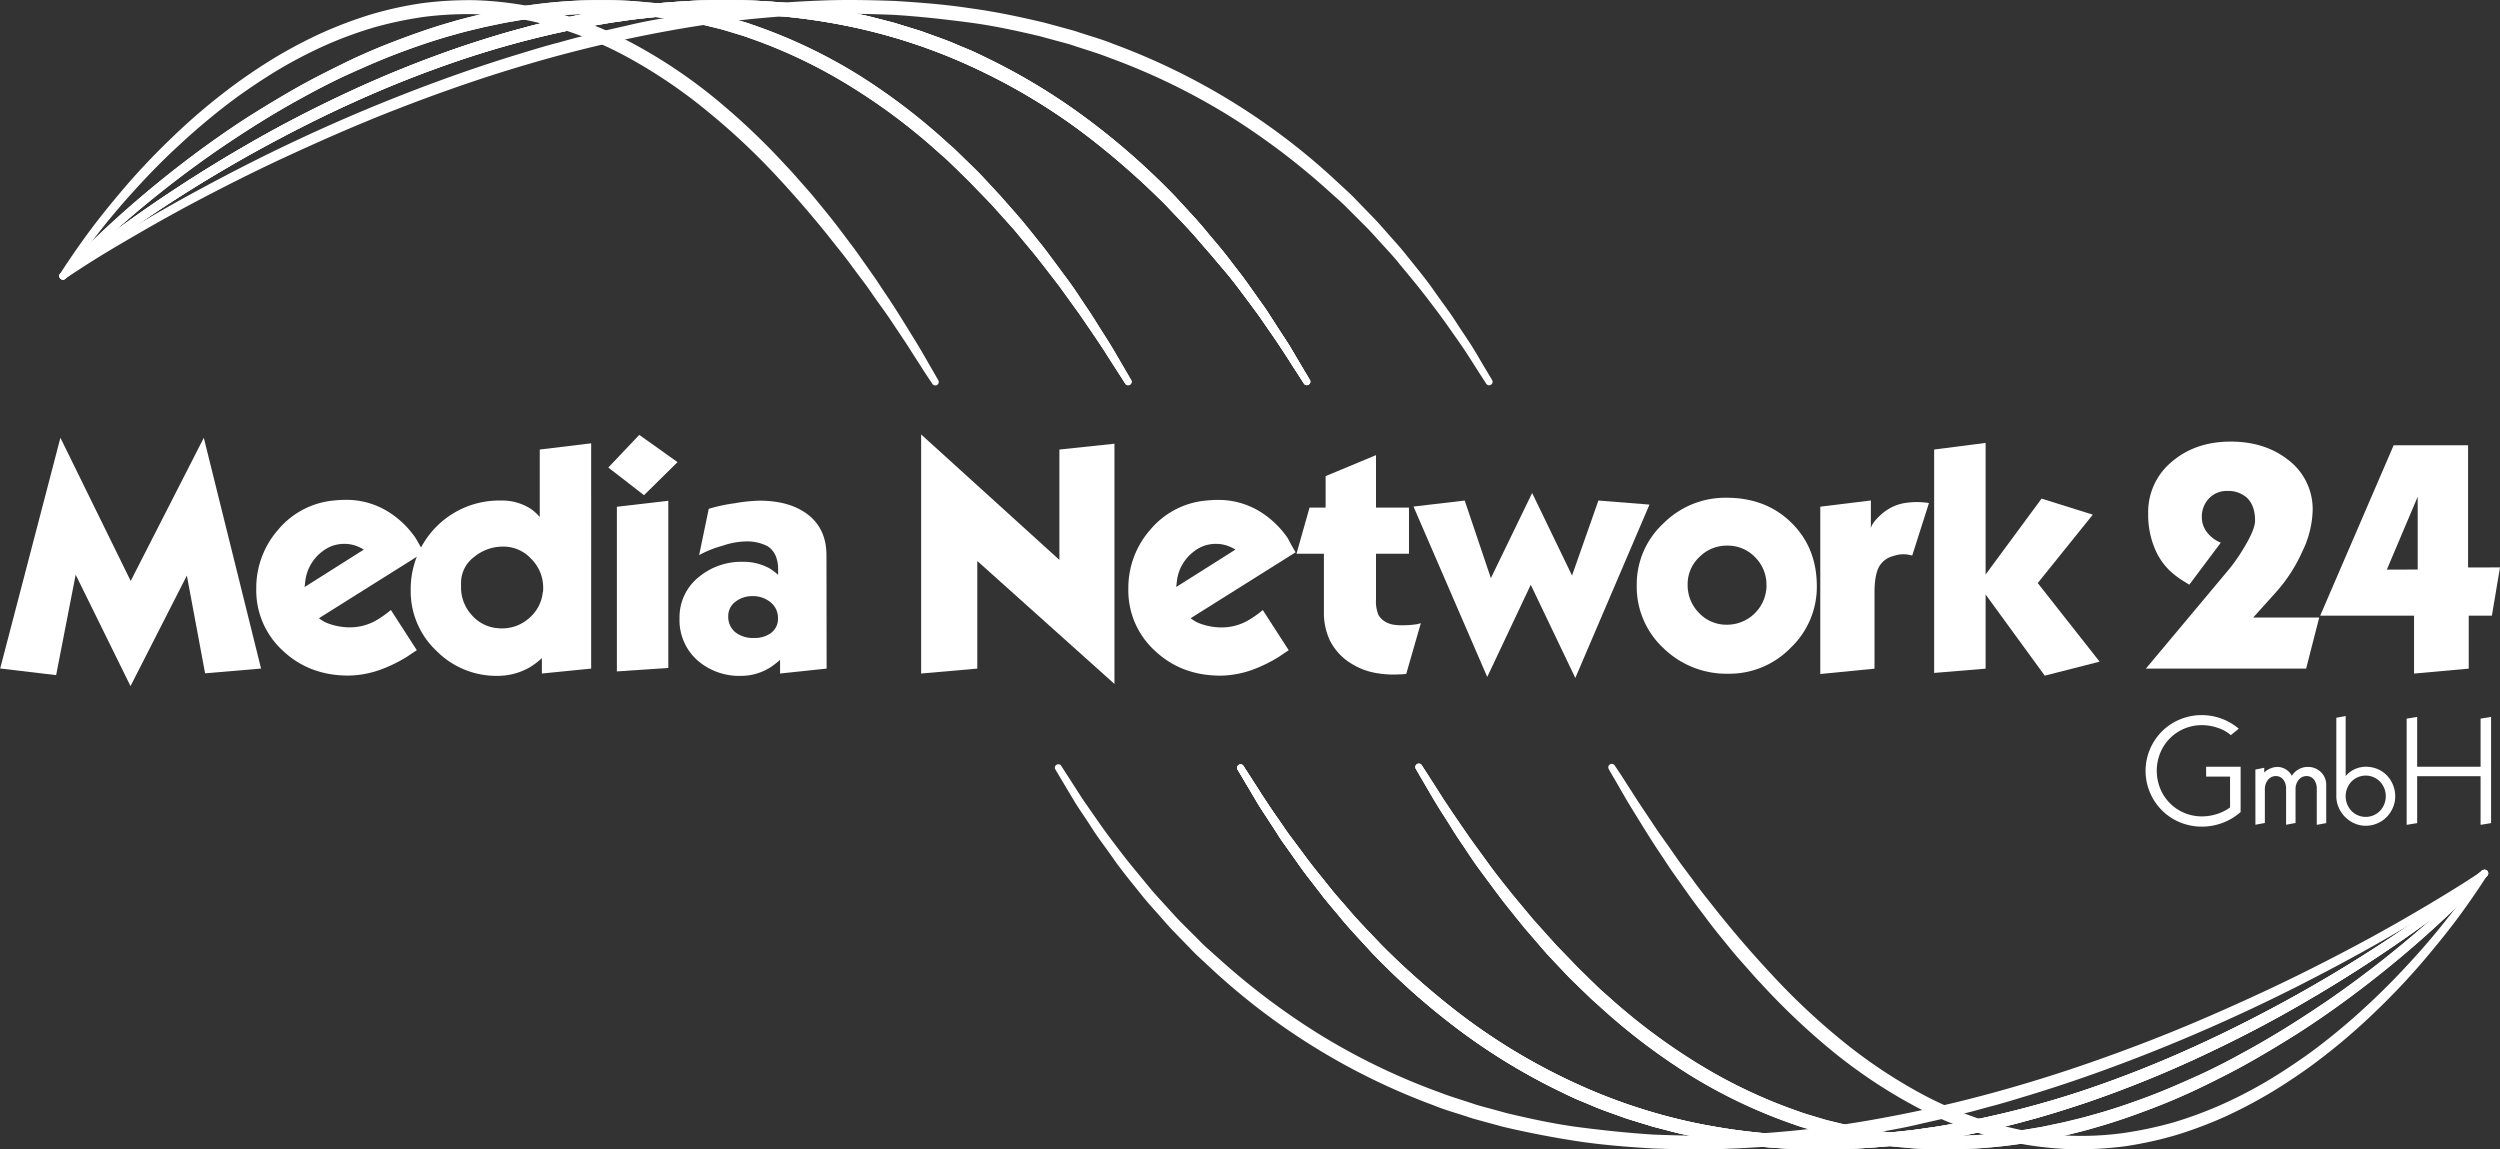 <svg xmlns="http://www.w3.org/2000/svg" viewBox="0 0 714.68 328.6"><rect x="0" y="0" width="714.68" height="328.6" fill="#333333" stroke="none"/><defs><style>.cls-1{fill:#fff;}</style></defs><g id="Layer_2" data-name="Layer 2"><g id="Ebene_2" data-name="Ebene 2"><path class="cls-1" d="M74.63,191.12l-16,1.36-5.21-27.95L37.31,196.14,21.63,164.29,16.05,193l-16-1.9,17.22-65.95,20.09,40.93,20.9-40.93Z"/><path class="cls-1" d="M121.18,157.89l-30,18.84A10.24,10.24,0,0,0,93.24,178a17.81,17.81,0,0,0,7.23,1.34,15.3,15.3,0,0,0,7.84-2.45,29.19,29.19,0,0,0,3.43-2.51l7.42,11.49c-.94.61-1.86,1.23-2.76,1.84a41.26,41.26,0,0,1-7.05,3.51,28.11,28.11,0,0,1-9.74,1.91q-11.22,0-18.78-7.14a23.31,23.31,0,0,1-7.57-17.68,25.21,25.21,0,0,1,6.31-16.94,23.5,23.5,0,0,1,16-8.3,29.87,29.87,0,0,1,3.24-.18,22.62,22.62,0,0,1,12.87,3.85,26.28,26.28,0,0,1,7.23,7.22C119.65,155.28,120.4,156.59,121.18,157.89ZM104,157.12c-.33-.2-.61-.37-.86-.49a10.13,10.13,0,0,0-4.65-1.16,10.56,10.56,0,0,0-3.22.49,10.38,10.38,0,0,0-3.16,1.71,12.5,12.5,0,0,0-4.78,8c-.08.57-.16,1.28-.24,2.14Z"/><path class="cls-1" d="M169,191.13l-14.09,1.41v-4.41a21.88,21.88,0,0,1-3.55,2.69,18.55,18.55,0,0,1-9.26,2.39,24.06,24.06,0,0,1-17.34-7.16,23.36,23.36,0,0,1-7.35-17.38,25.29,25.29,0,0,1,25.75-25.58,15.19,15.19,0,0,1,8.51,2.33,13.12,13.12,0,0,1,2.63,2.39v-19.3l14.7-1.78Zm-13.78-21.85a9.94,9.94,0,0,0,.06-1.28,11.52,11.52,0,0,0-3.38-8.19,10.7,10.7,0,0,0-8-3.55,12.86,12.86,0,0,0-8.41,3,9.21,9.21,0,0,0-3.69,7.36v1.22a11.64,11.64,0,0,0,3,7.92,11,11,0,0,0,7.45,3.82,9.94,9.94,0,0,0,1.28.06,11.55,11.55,0,0,0,7.81-3A11.19,11.19,0,0,0,155.17,169.28Z"/><path class="cls-1" d="M193.69,132.11l-9.59,9.45-10.2-7.91,8.85-9.33Zm-2.64,58.83-14.7,1V144.87l14.7-1.72Z"/><path class="cls-1" d="M236.31,191.13,223,192.54v-3.92a21.25,21.25,0,0,1-2.94,2.26,15.6,15.6,0,0,1-8.15,2.33,18.18,18.18,0,0,1-12.44-4.35,15.37,15.37,0,0,1-5.21-12.13,14.66,14.66,0,0,1,5.24-11.55,19,19,0,0,1,12.9-4.57,15.3,15.3,0,0,1,7.53,1.84,13.77,13.77,0,0,1,2.51,1.9c0-.65,0-1.37,0-2.14a9.24,9.24,0,0,0-.39-2.39,6.11,6.11,0,0,0-2.64-3.68,12.77,12.77,0,0,0-6.56-1.35A21.56,21.56,0,0,0,206.6,156a30.51,30.51,0,0,0-6.74,2.69l2.75-13.23a45.8,45.8,0,0,1,7.48-1.6,45.07,45.07,0,0,1,7-.73q8.21,0,13.29,3.55,5.88,4.11,5.88,12.07Zm-13.91-14.4a5.69,5.69,0,0,0-2.1-4.54,7.87,7.87,0,0,0-5.25-1.77,7.65,7.65,0,0,0-4.79,1.59,5,5,0,0,0-2.07,4.17,5.64,5.64,0,0,0,1.95,4.5,8,8,0,0,0,5.4,1.69,7.85,7.85,0,0,0,4.7-1.29A5,5,0,0,0,222.4,176.73Z"/><path class="cls-1" d="M318.59,195.52l-39.21-35.15v30.76l-16.05,1.41V124.2l39.52,35.86V128.51l15.74-1.66Z"/><path class="cls-1" d="M370.38,157.89l-30,18.84a10.19,10.19,0,0,0,2.08,1.29,17.81,17.81,0,0,0,7.23,1.34,15.33,15.33,0,0,0,7.85-2.45A30.05,30.05,0,0,0,361,174.4l7.41,11.49c-.94.61-1.86,1.23-2.76,1.84a41.55,41.55,0,0,1-7,3.51,28.11,28.11,0,0,1-9.74,1.91q-11.22,0-18.78-7.14a23.31,23.31,0,0,1-7.57-17.68,25.16,25.16,0,0,1,6.31-16.94,23.5,23.5,0,0,1,16-8.3,30,30,0,0,1,3.25-.18,22.62,22.62,0,0,1,12.87,3.85,26.55,26.55,0,0,1,7.23,7.22C368.85,155.28,369.61,156.59,370.38,157.89Zm-17.21-.77c-.33-.2-.62-.37-.86-.49a10.17,10.17,0,0,0-4.66-1.16,10.66,10.66,0,0,0-3.22.49,10.22,10.22,0,0,0-3.15,1.71,12.42,12.42,0,0,0-4.78,8c-.08.57-.16,1.28-.25,2.14Z"/><path class="cls-1" d="M406.18,178.14,402,192.66q-.49.06-1.53.12c-.7,0-1.27.06-1.72.06a29.4,29.4,0,0,1-5.64-.49,19.45,19.45,0,0,1-6.37-2.39,16.34,16.34,0,0,1-6.62-7,18.47,18.47,0,0,1-1.65-8V158.29h-7.84l3.73-13.18h4.6v-9l14.4-6v15h9.43v13.18h-9.43v13.05a10.15,10.15,0,0,0,.71,4.47,5.51,5.51,0,0,0,2.61,2.27,6.92,6.92,0,0,0,1.79.52,15.66,15.66,0,0,0,2.34.15,27.15,27.15,0,0,0,3.51-.21A7.89,7.89,0,0,0,406.18,178.14Z"/><path class="cls-1" d="M471.54,144.25l-21.2,49.56L437.6,167.17l-12.44,26.35-21.08-48.71,14.64-1.72,7.48,22.18L438,140.93l11.4,23.6,7.54-21.44Z"/><path class="cls-1" d="M519.38,167.6a24,24,0,0,1-7.44,17.55A24.43,24.43,0,0,1,494,192.6a25.79,25.79,0,0,1-18.44-7.29,23.94,23.94,0,0,1-7.66-18.08,23.67,23.67,0,0,1,7.57-17.55,25,25,0,0,1,18.1-7.39q11.4,0,18.69,7.29Q519.38,156.69,519.38,167.6Zm-14.4-.31a11,11,0,0,0-3.25-8,10.77,10.77,0,0,0-8-3.31,11,11,0,0,0-7.94,3.27,10.61,10.61,0,0,0-3.34,7.82,11.27,11.27,0,0,0,3.28,8.18,10.74,10.74,0,0,0,7.94,3.34A11.3,11.3,0,0,0,505,167.29Z"/><path class="cls-1" d="M551.43,143.82l-4.78,15a9.07,9.07,0,0,0-1.13-.25,7,7,0,0,0-1.07-.12,10.67,10.67,0,0,0-1.6.09,14.67,14.67,0,0,0-1.77.46,6.43,6.43,0,0,0-3.8,2.82q-1.41,2.33-1.41,7.65v21.68l-15.5,1.53V144.85l14.46-1.78V151c.24-1.06,1.2-2.34,2.87-3.86a13.75,13.75,0,0,1,4.91-2.88,13.55,13.55,0,0,1,2.57-.55,21.4,21.4,0,0,1,5.05-.06A9.94,9.94,0,0,1,551.43,143.82Z"/><path class="cls-1" d="M600.22,189.15l-15.68,4-16.91-23.2v21.2l-14.71,1.22V128.51l14.71-1.9v37.62l16-21.69,14.64,4.59-15.74,19.55Z"/><path class="cls-1" d="M663,176.54l-3.74,14.59H613.45L637,163a49,49,0,0,0,4.35-6.19c2.2-3.59,3.31-6.27,3.31-8q0-4.41-2.45-6.62a8,8,0,0,0-5.52-1.84,6.9,6.9,0,0,0-5.24,2.18,7.44,7.44,0,0,0-2,5.31,6.86,6.86,0,0,0,1.57,4.45,9.45,9.45,0,0,0,3.84,2.85l-9,12c-.82-.49-1.47-.9-2-1.23a24.63,24.63,0,0,1-3.37-2.57,18.76,18.76,0,0,1-3.93-5.27,24.82,24.82,0,0,1-2.45-11.22A18.62,18.62,0,0,1,620.86,132q6.74-5.76,16.85-5.76,9.62,0,16.24,5.09a17.66,17.66,0,0,1,7.17,14.76,28.55,28.55,0,0,1-3,11.67,44.71,44.71,0,0,1-7.44,11.49l-6.56,7.29Z"/><path class="cls-1" d="M714.68,162.21,712.36,176h-6.62v15.14l-15.63,1.41V176H663.28l21-48.71h21.27v34.93Zm-23.53.61V142l-8.82,20.83Z"/></g><g id="Ebene_3" data-name="Ebene 3"><path class="cls-1" d="M711,250.25s-.67,1.11-2,3.1-3.28,4.88-5.92,8.46-6,7.82-10,12.53-8.78,9.86-14.31,15.14a177.86,177.86,0,0,1-18.93,15.84c-3.58,2.54-7.34,5.05-11.32,7.4A136,136,0,0,1,636,319.26a121.45,121.45,0,0,1-13.73,5.17,107.78,107.78,0,0,1-14.71,3.25,104,104,0,0,1-15.31.86,101.82,101.82,0,0,1-15.36-1.7,108.68,108.68,0,0,1-28.87-10.28,147.75,147.75,0,0,1-24.62-16.42,198.33,198.33,0,0,1-20-19c-1.52-1.57-2.92-3.22-4.33-4.81s-2.82-3.15-4.11-4.75c-2.6-3.19-5.14-6.25-7.4-9.32l-3.37-4.47c-1.09-1.47-2.1-2.94-3.11-4.35l-2.93-4.14c-.94-1.35-1.81-2.69-2.67-4-3.49-5.11-6.26-9.75-8.6-13.51s-4-6.83-5.22-8.88-1.82-3.16-1.82-3.16a1,1,0,0,1,1.71-1l0,0,2,3c.64,1,1.42,2.23,2.35,3.67s2,3.13,3.2,4.95l4.06,6.07c1.46,2.22,3.19,4.52,4.92,7.05.89,1.25,1.78,2.57,2.74,3.88l3,4c1,1.38,2.06,2.81,3.17,4.24l3.43,4.34c4.69,5.9,10,12.14,15.87,18.43A194.32,194.32,0,0,0,526,297a145,145,0,0,0,23.88,16,104,104,0,0,0,27.76,10,88.55,88.55,0,0,0,29.39.9,110.86,110.86,0,0,0,14.18-3A116.61,116.61,0,0,0,634.58,316a130.69,130.69,0,0,0,12.28-6.23c3.9-2.25,7.6-4.67,11.13-7.12s6.83-5,10-7.61,6.08-5.15,8.83-7.73c5.53-5.1,10.29-10.13,14.38-14.69s7.43-8.73,10.12-12.22,4.71-6.29,6-8.23,2-3,2-3a1,1,0,0,1,1.7,1.05Z"/><path class="cls-1" d="M710.93,250.39s-1,1.1-2.87,3.07-4.7,4.81-8.39,8.31a306.46,306.46,0,0,1-32.55,26.72c-3.57,2.51-7.32,5.09-11.31,7.59s-8.15,5-12.52,7.48-8.95,4.79-13.68,7.09-9.68,4.43-14.8,6.37-10.38,3.8-15.82,5.32c-2.69.83-5.46,1.47-8.23,2.18-1.39.32-2.8.6-4.2.9l-2.11.44-2.13.37A152.26,152.26,0,0,1,565,328.31a149.27,149.27,0,0,1-17.57,0c-1.47-.1-2.93-.26-4.39-.38l-2.19-.2-2.19-.3-4.35-.61L530,326l-2.16-.41-2.13-.51-4.25-1c-1.4-.38-2.79-.81-4.18-1.22s-2.79-.8-4.15-1.31A148.38,148.38,0,0,1,482.56,307a178.31,178.31,0,0,1-25.13-19.16c-.93-.85-1.89-1.65-2.77-2.51L452,282.78c-1.74-1.71-3.49-3.35-5.09-5.09l-4.76-5.06-4.38-5.07-2.12-2.46-2-2.48-3.82-4.78c-2.42-3.16-4.64-6.21-6.76-9.06s-3.87-5.66-5.61-8.19-3.16-5-4.53-7.09c-2.78-4.26-4.7-7.77-6.1-10.1l-2.1-3.61a1,1,0,0,1,.36-1.37,1,1,0,0,1,1.35.32v0s.78,1.22,2.25,3.49l2.68,4.2c.54.82,1.08,1.73,1.71,2.66l2,3c1.43,2.08,3,4.42,4.73,6.89s3.71,5.12,5.78,8,4.41,5.75,6.85,8.83l3.87,4.65,2,2.4,2.14,2.39,4.41,4.9,4.75,4.92c1.58,1.71,3.31,3.31,5,5l2.61,2.51c.87.85,1.82,1.62,2.73,2.44a173.78,173.78,0,0,0,24.7,18.58,145.91,145.91,0,0,0,29.7,14.18c1.32.5,2.67.88,4,1.28s2.7.83,4.06,1.2l4.12,1,2.07.5,2.09.41,4.18.8,4.23.6,2.12.3,2.12.2c1.42.12,2.84.28,4.26.38a145.45,145.45,0,0,0,17.09.06,147.45,147.45,0,0,0,16.86-2l2.08-.35,2.06-.43,4.11-.86c2.71-.67,5.43-1.27,8.08-2.06,5.33-1.44,10.51-3.2,15.55-5.07s9.9-4,14.62-6.13,9.23-4.48,13.55-6.87c8.69-4.72,16.57-9.78,23.72-14.63a305.56,305.56,0,0,0,32.7-26c3.72-3.41,6.55-6.18,8.45-8.09s2.87-3,2.87-3a1,1,0,0,1,1.41-.06,1,1,0,0,1,.07,1.4Z"/><path class="cls-1" d="M710.93,250.39s-1,1.1-2.87,3.07-4.7,4.81-8.39,8.31a306.46,306.46,0,0,1-32.55,26.72c-3.57,2.51-7.32,5.09-11.31,7.59s-8.15,5-12.52,7.48-8.95,4.79-13.68,7.09-9.68,4.43-14.8,6.37-10.38,3.8-15.82,5.32c-2.69.83-5.46,1.47-8.23,2.18-1.39.32-2.8.6-4.2.9l-2.11.44-2.13.37A152.26,152.26,0,0,1,565,328.31a149.27,149.27,0,0,1-17.57,0c-1.47-.1-2.93-.26-4.39-.38l-2.19-.2-2.19-.3-4.35-.61L530,326l-2.16-.41-2.13-.51-4.25-1c-1.4-.38-2.79-.81-4.18-1.22s-2.79-.8-4.15-1.31A148.38,148.38,0,0,1,482.56,307a178.31,178.31,0,0,1-25.13-19.16c-.93-.85-1.89-1.65-2.77-2.51L452,282.78c-1.74-1.71-3.49-3.35-5.09-5.09l-4.76-5.06-4.38-5.07-2.12-2.46-2-2.48-3.82-4.78c-2.42-3.16-4.64-6.21-6.76-9.06s-3.87-5.66-5.61-8.19-3.16-5-4.53-7.09c-2.78-4.26-4.7-7.77-6.1-10.1l-2.1-3.61a1,1,0,0,1,.36-1.37,1,1,0,0,1,1.35.32v0s.78,1.22,2.25,3.49l2.68,4.2c.54.82,1.08,1.73,1.71,2.66l2,3c1.43,2.08,3,4.42,4.73,6.89s3.71,5.12,5.78,8,4.41,5.75,6.85,8.83l3.87,4.65,2,2.4,2.14,2.39,4.41,4.9,4.75,4.92c1.58,1.71,3.31,3.31,5,5l2.61,2.51c.87.85,1.82,1.62,2.73,2.44a173.78,173.78,0,0,0,24.7,18.58,145.91,145.91,0,0,0,29.7,14.18c1.32.5,2.67.88,4,1.28s2.7.83,4.06,1.2l4.12,1,2.07.5,2.09.41,4.18.8,4.23.6,2.12.3,2.12.2c1.42.12,2.84.28,4.26.38a145.45,145.45,0,0,0,17.09.06,147.45,147.45,0,0,0,16.86-2l2.08-.35,2.06-.43,4.11-.86c2.71-.67,5.43-1.27,8.08-2.06,5.33-1.44,10.51-3.2,15.55-5.07s9.9-4,14.62-6.13,9.23-4.48,13.55-6.87c8.69-4.72,16.57-9.78,23.72-14.63a305.56,305.56,0,0,0,32.7-26c3.72-3.41,6.55-6.18,8.45-8.09s2.87-3,2.87-3a1,1,0,0,1,1.41-.06,1,1,0,0,1,.07,1.4Z"/><path class="cls-1" d="M710.83,250.48s-1.24,1.08-3.62,3-5.9,4.7-10.48,8.1a405.85,405.85,0,0,1-39.54,25.87c-8.46,4.9-17.88,9.8-28.05,14.55a329.25,329.25,0,0,1-32.74,13.21c-5.81,1.94-11.76,3.82-17.87,5.42-3,.85-6.14,1.56-9.24,2.31-1.55.38-3.13.66-4.7,1s-3.14.68-4.73.93l-4.78.84c-1.59.29-3.2.48-4.81.72-3.21.51-6.45.82-9.7,1.18-6.5.58-13.06,1-19.63,1A178.09,178.09,0,0,1,482,324.43c-1.59-.31-3.16-.71-4.72-1.12l-4.67-1.21L468,320.69c-1.52-.48-3.05-.91-4.54-1.48-3-1.09-6-2.08-8.84-3.35l-4.32-1.8c-1.42-.64-2.81-1.32-4.2-2a176.49,176.49,0,0,1-30.23-18.55,204.25,204.25,0,0,1-23.68-21.14c-3.3-3.64-6.57-7-9.38-10.51-1.44-1.72-2.86-3.37-4.19-5L374.89,252c-2.5-3.11-4.57-6.21-6.57-9-1-1.42-2-2.74-2.82-4.07s-1.67-2.59-2.45-3.79c-1.53-2.41-3-4.5-4.09-6.43l-2.87-4.84-2.38-4a1,1,0,0,1,1.7-1l0,0,2.52,3.92c1.65,2.55,4,6.34,7.26,11l2.54,3.68c.87,1.3,1.9,2.57,2.9,3.95,2.05,2.73,4.2,5.72,6.71,8.76l3.81,4.75c1.34,1.61,2.78,3.21,4.22,4.88,2.83,3.38,6.11,6.67,9.42,10.19a223.87,223.87,0,0,0,23.45,20.52,173.86,173.86,0,0,0,29.65,18,161.17,161.17,0,0,0,35,12.13A173.72,173.72,0,0,0,521,324.64c6.43.08,12.86-.33,19.25-.88,3.19-.35,6.38-.64,9.54-1.13,1.57-.24,3.16-.42,4.73-.7l4.7-.81a271.67,271.67,0,0,0,36.1-9.28A325.63,325.63,0,0,0,627.78,299c10.12-4.6,19.47-9.44,28-14.16a406.29,406.29,0,0,0,39.66-25.11c4.6-3.32,8.14-6,10.52-7.89s3.62-2.91,3.62-2.91a1,1,0,1,1,1.29,1.52Z"/><path class="cls-1" d="M710.83,250.48s-1.24,1.08-3.62,3-5.9,4.7-10.48,8.1a405.85,405.85,0,0,1-39.54,25.87c-8.46,4.9-17.88,9.8-28.05,14.55a329.25,329.25,0,0,1-32.74,13.21c-5.81,1.94-11.76,3.82-17.87,5.42-3,.85-6.14,1.56-9.24,2.31-1.55.38-3.13.66-4.7,1s-3.14.68-4.73.93l-4.78.84c-1.59.29-3.2.48-4.81.72-3.21.51-6.45.82-9.7,1.18-6.5.58-13.06,1-19.63,1A178.09,178.09,0,0,1,482,324.43c-1.59-.31-3.16-.71-4.72-1.12l-4.67-1.21L468,320.69c-1.52-.48-3.05-.91-4.54-1.48-3-1.09-6-2.08-8.84-3.35l-4.32-1.8c-1.42-.64-2.81-1.32-4.2-2a176.49,176.49,0,0,1-30.23-18.55,204.25,204.25,0,0,1-23.68-21.14c-3.3-3.64-6.57-7-9.38-10.51-1.44-1.72-2.86-3.37-4.19-5L374.89,252c-2.5-3.11-4.57-6.21-6.57-9-1-1.42-2-2.74-2.82-4.07s-1.67-2.59-2.45-3.79c-1.53-2.41-3-4.5-4.09-6.43l-2.87-4.84-2.38-4a1,1,0,0,1,1.7-1l0,0,2.52,3.92c1.65,2.55,4,6.34,7.26,11l2.54,3.68c.87,1.3,1.9,2.57,2.9,3.95,2.05,2.73,4.2,5.72,6.71,8.76l3.81,4.75c1.34,1.61,2.78,3.21,4.22,4.88,2.83,3.38,6.11,6.67,9.42,10.19a223.87,223.87,0,0,0,23.45,20.52,173.86,173.86,0,0,0,29.65,18,161.17,161.17,0,0,0,35,12.13A173.72,173.72,0,0,0,521,324.64c6.43.08,12.86-.33,19.25-.88,3.19-.35,6.38-.64,9.54-1.13,1.57-.24,3.16-.42,4.73-.7l4.7-.81a271.67,271.67,0,0,0,36.1-9.28A325.63,325.63,0,0,0,627.78,299c10.12-4.6,19.47-9.44,28-14.16a406.29,406.29,0,0,0,39.66-25.11c4.6-3.32,8.14-6,10.52-7.89s3.62-2.91,3.62-2.91a1,1,0,1,1,1.29,1.52Z"/><path class="cls-1" d="M710.83,250.48s-1.24,1.08-3.62,3-5.9,4.7-10.48,8.1a405.85,405.85,0,0,1-39.54,25.87c-8.46,4.9-17.88,9.8-28.05,14.55a329.25,329.25,0,0,1-32.74,13.21c-5.81,1.94-11.76,3.82-17.87,5.42-3,.85-6.14,1.56-9.24,2.31-1.55.38-3.13.66-4.7,1s-3.14.68-4.73.93l-4.78.84c-1.59.29-3.2.48-4.81.72-3.21.51-6.45.82-9.7,1.18-6.5.58-13.06,1-19.63,1A178.09,178.09,0,0,1,482,324.43c-1.59-.31-3.16-.71-4.72-1.12l-4.67-1.21L468,320.69c-1.52-.48-3.05-.91-4.54-1.48-3-1.09-6-2.08-8.84-3.35l-4.32-1.8c-1.42-.64-2.81-1.32-4.2-2a176.49,176.49,0,0,1-30.23-18.55,204.25,204.25,0,0,1-23.68-21.14c-3.3-3.64-6.57-7-9.38-10.51-1.44-1.72-2.86-3.37-4.19-5L374.89,252c-2.5-3.11-4.57-6.21-6.57-9-1-1.42-2-2.74-2.82-4.07s-1.67-2.59-2.45-3.79c-1.53-2.41-3-4.5-4.09-6.43l-2.87-4.84-2.38-4a1,1,0,0,1,1.7-1l0,0,2.52,3.92c1.65,2.55,4,6.34,7.26,11l2.54,3.68c.87,1.3,1.9,2.57,2.9,3.95,2.05,2.73,4.2,5.72,6.71,8.76l3.81,4.75c1.34,1.61,2.78,3.21,4.22,4.88,2.83,3.38,6.11,6.67,9.42,10.19a223.87,223.87,0,0,0,23.45,20.52,173.86,173.86,0,0,0,29.65,18,161.17,161.17,0,0,0,35,12.13A173.72,173.72,0,0,0,521,324.64c6.43.08,12.86-.33,19.25-.88,3.19-.35,6.38-.64,9.54-1.13,1.57-.24,3.16-.42,4.73-.7l4.7-.81a271.67,271.67,0,0,0,36.1-9.28A325.63,325.63,0,0,0,627.78,299c10.12-4.6,19.47-9.44,28-14.16a406.29,406.29,0,0,0,39.66-25.11c4.6-3.32,8.14-6,10.52-7.89s3.62-2.91,3.62-2.91a1,1,0,1,1,1.29,1.52Z"/><path class="cls-1" d="M710.75,250.54s-1.5,1.06-4.34,2.93-7,4.58-12.47,7.89-12.08,7.21-19.84,11.47-16.61,8.91-26.43,13.63-20.62,9.53-32.22,14.15-24,9.08-37.1,13c-3.27,1-6.56,2-9.91,2.85-1.67.45-3.34.93-5,1.36l-5.09,1.28c-3.4.88-6.86,1.6-10.32,2.41s-7,1.47-10.51,2.07a302.08,302.08,0,0,1-43.22,4.81c-7.29.34-14.6.19-21.87-.08-7.26-.44-14.5-1-21.62-2.09s-14.13-2.46-21-4.07l-5.09-1.38c-1.69-.48-3.4-.88-5-1.45-3.31-1.1-6.65-2-9.84-3.32a190.07,190.07,0,0,1-63.49-39l-3-2.78c-1-.91-1.95-1.82-2.85-2.78l-5.35-5.51c-1.71-1.81-3.27-3.68-4.85-5.43s-3.1-3.48-4.46-5.24c-2.79-3.46-5.43-6.68-7.62-9.83s-4.37-5.94-6.08-8.64-3.34-5-4.67-7.1l-3.23-5.39-2.67-4.49a1,1,0,0,1,1.69-1l0,0,2.81,4.37,3.37,5.24c1.37,2,3,4.32,4.81,6.92s3.92,5.36,6.22,8.38,4.95,6.16,7.74,9.55c1.37,1.71,2.91,3.37,4.48,5.09s3.15,3.52,4.87,5.28l5.35,5.34c.89.93,1.86,1.81,2.84,2.69l3,2.68a202,202,0,0,0,27.71,20.91,186.46,186.46,0,0,0,34.78,16.92c3.13,1.23,6.39,2.18,9.62,3.26,1.62.56,3.29,1,4.94,1.43l5,1.37c6.73,1.6,13.58,3.09,20.59,4s14.09,1.65,21.24,2.11c7.15.27,14.34.45,21.53.13a298.12,298.12,0,0,0,42.68-4.65,383.31,383.31,0,0,0,40.54-9.62c13-3.8,25.34-8.15,36.91-12.63s22.32-9.24,32.15-13.79,18.7-9.08,26.48-13.21,14.45-7.95,19.89-11.17,9.67-5.84,12.52-7.67,4.33-2.84,4.33-2.84a1,1,0,1,1,1.13,1.64Z"/><path class="cls-1" d="M17.15,78.35s.67-1.11,2-3.1,3.29-4.88,5.92-8.46,6-7.83,10-12.54,8.78-9.85,14.31-15.13A176.87,176.87,0,0,1,68.3,23.28c3.58-2.54,7.33-5.06,11.31-7.41A134.82,134.82,0,0,1,92.16,9.34a120.73,120.73,0,0,1,13.73-5.17A104.87,104.87,0,0,1,120.6.92,103.82,103.82,0,0,1,135.9.06a102,102,0,0,1,15.37,1.7A107.91,107.91,0,0,1,180.13,12a147.34,147.34,0,0,1,24.62,16.42,197.27,197.27,0,0,1,20,19c1.53,1.57,2.93,3.21,4.34,4.81s2.81,3.14,4.1,4.75c2.61,3.18,5.14,6.25,7.41,9.32L244,70.8c1.09,1.46,2.09,2.93,3.1,4.35L250,79.28c.94,1.35,1.8,2.7,2.67,4,3.49,5.11,6.25,9.74,8.6,13.51s4,6.83,5.22,8.88l1.81,3.16a1,1,0,0,1-1.7,1l0,0-2-3-2.35-3.66c-.93-1.45-2-3.13-3.2-5L255,92.09c-1.45-2.23-3.18-4.52-4.92-7-.88-1.26-1.77-2.57-2.73-3.88l-3-4c-1-1.37-2.06-2.81-3.17-4.23l-3.44-4.34c-4.69-5.91-10-12.14-15.86-18.43a194.25,194.25,0,0,0-19.75-18.47,145.63,145.63,0,0,0-23.88-16,104.57,104.57,0,0,0-27.76-10,97.3,97.3,0,0,0-14.72-1.68,99.53,99.53,0,0,0-14.67.78,109.18,109.18,0,0,0-14.18,3,114.08,114.08,0,0,0-13.33,4.86,133.08,133.08,0,0,0-12.28,6.22c-3.91,2.26-7.6,4.67-11.14,7.13s-6.83,5-10,7.61-6.08,5.15-8.83,7.72C45.86,46.38,41.11,51.41,37,56S29.58,64.7,26.9,68.19s-4.71,6.29-6,8.23-2,3-2,3a1,1,0,0,1-1.7-1Z"/><path class="cls-1" d="M17.26,78.2s1-1.1,2.86-3.06,4.71-4.81,8.4-8.31A306.34,306.34,0,0,1,61.07,40.1c3.57-2.51,7.31-5.09,11.3-7.58s8.15-5,12.52-7.48,9-4.79,13.69-7.09,9.68-4.43,14.8-6.37,10.38-3.8,15.81-5.33c2.7-.82,5.47-1.46,8.23-2.17,1.4-.32,2.8-.6,4.2-.9l2.11-.45,2.13-.36A145.54,145.54,0,0,1,180.73.3c1.46.1,2.93.25,4.39.38l2.19.2,2.18.29,4.36.61,4.32.82,2.15.41,2.13.5,4.25,1c1.41.39,2.8.82,4.19,1.23s2.79.79,4.14,1.3a148.68,148.68,0,0,1,30.59,14.51,177.66,177.66,0,0,1,25.14,19.16c.93.84,1.89,1.64,2.77,2.51l2.64,2.57c1.75,1.7,3.5,3.35,5.09,5.09L286,56,290.41,61l2.11,2.46,2,2.47,3.83,4.78c2.41,3.17,4.63,6.22,6.75,9.06s3.88,5.66,5.61,8.2,3.17,4.95,4.54,7.09c2.78,4.26,4.7,7.77,6.09,10.1l2.1,3.61a1,1,0,0,1-1.7,1l0,0-2.24-3.49-2.69-4.19c-.53-.83-1.08-1.73-1.7-2.66l-2-3c-1.43-2.08-3-4.42-4.72-6.89l-5.78-8c-2.15-2.77-4.41-5.74-6.86-8.82l-3.87-4.65-2-2.41-2.13-2.38c-1.44-1.6-2.92-3.24-4.41-4.91l-4.76-4.92c-1.58-1.7-3.31-3.3-5-5l-2.61-2.5c-.88-.85-1.82-1.62-2.74-2.45a173.63,173.63,0,0,0-24.69-18.57,146,146,0,0,0-29.71-14.19c-1.31-.5-2.67-.87-4-1.28s-2.7-.82-4.06-1.2l-4.12-1-2.07-.5-2.09-.4-4.19-.81L189,5.09l-2.12-.29-2.13-.2c-1.42-.13-2.84-.28-4.26-.39a142.92,142.92,0,0,0-33.95,1.92l-2.08.35-2.06.43-4.1.86c-2.71.67-5.43,1.27-8.08,2.05-5.33,1.45-10.52,3.21-15.55,5.08s-9.9,4-14.62,6.13S90.8,25.51,86.47,27.9c-8.68,4.72-16.56,9.78-23.71,14.63a303.29,303.29,0,0,0-32.7,26c-3.72,3.41-6.56,6.17-8.46,8.09s-2.86,3-2.86,3a1,1,0,0,1-1.41.06,1,1,0,0,1-.07-1.4Z"/><path class="cls-1" d="M17.26,78.2s1-1.1,2.86-3.06,4.71-4.81,8.4-8.31A306.34,306.34,0,0,1,61.07,40.1c3.57-2.51,7.31-5.09,11.3-7.58s8.15-5,12.52-7.48,9-4.79,13.69-7.09,9.68-4.43,14.8-6.37,10.38-3.8,15.81-5.33c2.7-.82,5.47-1.46,8.23-2.17,1.4-.32,2.8-.6,4.2-.9l2.11-.45,2.13-.36A145.54,145.54,0,0,1,180.73.3c1.46.1,2.93.25,4.39.38l2.19.2,2.18.29,4.36.61,4.32.82,2.15.41,2.13.5,4.25,1c1.41.39,2.8.82,4.19,1.23s2.79.79,4.14,1.3a148.68,148.68,0,0,1,30.59,14.51,177.66,177.66,0,0,1,25.14,19.16c.93.84,1.89,1.64,2.77,2.51l2.64,2.57c1.75,1.7,3.5,3.35,5.09,5.09L286,56,290.41,61l2.11,2.46,2,2.47,3.83,4.78c2.41,3.17,4.63,6.22,6.75,9.06s3.88,5.66,5.61,8.2,3.17,4.95,4.54,7.09c2.78,4.26,4.7,7.77,6.09,10.1l2.1,3.61a1,1,0,0,1-1.7,1l0,0-2.24-3.49-2.69-4.19c-.53-.83-1.08-1.73-1.7-2.66l-2-3c-1.43-2.08-3-4.42-4.72-6.89l-5.78-8c-2.15-2.77-4.41-5.74-6.86-8.82l-3.87-4.65-2-2.41-2.13-2.38c-1.44-1.6-2.92-3.24-4.41-4.91l-4.76-4.92c-1.58-1.7-3.31-3.3-5-5l-2.61-2.5c-.88-.85-1.82-1.62-2.74-2.45a173.63,173.63,0,0,0-24.69-18.57,146,146,0,0,0-29.71-14.19c-1.31-.5-2.67-.87-4-1.28s-2.7-.82-4.06-1.2l-4.12-1-2.07-.5-2.09-.4-4.19-.81L189,5.09l-2.12-.29-2.13-.2c-1.42-.13-2.84-.28-4.26-.39a142.92,142.92,0,0,0-33.95,1.92l-2.08.35-2.06.43-4.1.86c-2.71.67-5.43,1.27-8.08,2.05-5.33,1.45-10.52,3.21-15.55,5.08s-9.9,4-14.62,6.13S90.8,25.51,86.47,27.9c-8.68,4.72-16.56,9.78-23.71,14.63a303.29,303.29,0,0,0-32.7,26c-3.72,3.41-6.56,6.17-8.46,8.09s-2.86,3-2.86,3a1,1,0,0,1-1.41.06,1,1,0,0,1-.07-1.4Z"/><path class="cls-1" d="M17.35,78.11S18.6,77,21,75.11s5.9-4.7,10.48-8.1A408.58,408.58,0,0,1,71,41.15C79.46,36.25,88.87,31.34,99,26.6a327.82,327.82,0,0,1,32.74-13.21c5.82-1.94,11.76-3.83,17.87-5.42,3-.86,6.14-1.56,9.25-2.31,1.55-.38,3.13-.66,4.7-1s3.14-.68,4.73-.94l4.77-.84c1.6-.28,3.21-.47,4.81-.72,3.21-.51,6.46-.81,9.71-1.18,6.5-.58,13.06-1,19.62-.95a178.18,178.18,0,0,1,38.93,4.14c1.59.3,3.15.71,4.71,1.12l4.67,1.2,4.59,1.41c1.53.48,3.06.91,4.54,1.48,3,1.1,6,2.09,8.85,3.36l4.32,1.8c1.42.64,2.81,1.32,4.2,2a177.16,177.16,0,0,1,30.23,18.56A205,205,0,0,1,336,56.22c3.3,3.63,6.57,7,9.38,10.51,1.43,1.72,2.86,3.36,4.19,5s2.55,3.3,3.77,4.88c2.5,3.11,4.57,6.21,6.57,9,1,1.42,2,2.74,2.81,4.07l2.45,3.78c1.53,2.42,3,4.51,4.1,6.43l2.87,4.85,2.38,4a1,1,0,0,1-1.7,1l0,0-2.52-3.91c-1.66-2.55-4-6.35-7.26-11l-2.54-3.68c-.87-1.3-1.9-2.58-2.9-4-2.06-2.73-4.21-5.72-6.71-8.76L347,73.8c-1.34-1.61-2.78-3.21-4.22-4.88-2.84-3.39-6.12-6.67-9.43-10.19a224.74,224.74,0,0,0-23.44-20.52,172.94,172.94,0,0,0-29.66-18,161.72,161.72,0,0,0-35-12.14,174.86,174.86,0,0,0-38-4.15c-6.43-.07-12.87.34-19.25.89-3.19.35-6.38.64-9.54,1.13-1.58.24-3.16.42-4.73.7l-4.7.81a271.82,271.82,0,0,0-36.11,9.28,324.48,324.48,0,0,0-32.5,12.8c-10.13,4.6-19.47,9.45-28,14.16A404.82,404.82,0,0,0,32.79,68.84c-4.6,3.31-8.15,6-10.53,7.89s-3.61,2.91-3.61,2.91a1,1,0,0,1-1.3-1.53Z"/><path class="cls-1" d="M17.35,78.11S18.6,77,21,75.11s5.9-4.7,10.48-8.1A408.58,408.58,0,0,1,71,41.15C79.46,36.25,88.87,31.34,99,26.6a327.82,327.82,0,0,1,32.74-13.21c5.82-1.94,11.76-3.83,17.87-5.42,3-.86,6.14-1.56,9.25-2.31,1.55-.38,3.13-.66,4.7-1s3.14-.68,4.73-.94l4.77-.84c1.6-.28,3.21-.47,4.81-.72,3.21-.51,6.46-.81,9.71-1.18,6.5-.58,13.06-1,19.62-.95a178.18,178.18,0,0,1,38.93,4.14c1.59.3,3.15.71,4.71,1.12l4.67,1.2,4.59,1.41c1.53.48,3.06.91,4.54,1.48,3,1.1,6,2.09,8.85,3.36l4.32,1.8c1.42.64,2.81,1.32,4.2,2a177.16,177.16,0,0,1,30.23,18.56A205,205,0,0,1,336,56.22c3.3,3.63,6.57,7,9.38,10.51,1.43,1.72,2.86,3.36,4.19,5s2.55,3.3,3.77,4.88c2.5,3.11,4.57,6.21,6.57,9,1,1.42,2,2.74,2.81,4.07l2.45,3.78c1.53,2.42,3,4.51,4.1,6.43l2.87,4.85,2.38,4a1,1,0,0,1-1.7,1l0,0-2.52-3.91c-1.66-2.55-4-6.35-7.26-11l-2.54-3.68c-.87-1.3-1.9-2.58-2.9-4-2.06-2.73-4.21-5.72-6.71-8.76L347,73.8c-1.34-1.61-2.78-3.21-4.22-4.88-2.84-3.39-6.12-6.67-9.43-10.19a224.74,224.74,0,0,0-23.44-20.52,172.94,172.94,0,0,0-29.66-18,161.72,161.72,0,0,0-35-12.14,174.86,174.86,0,0,0-38-4.15c-6.43-.07-12.87.34-19.25.89-3.19.35-6.38.64-9.54,1.13-1.58.24-3.16.42-4.73.7l-4.7.81a271.82,271.82,0,0,0-36.11,9.28,324.48,324.48,0,0,0-32.5,12.8c-10.13,4.6-19.47,9.45-28,14.16A404.82,404.82,0,0,0,32.79,68.84c-4.6,3.31-8.15,6-10.53,7.89s-3.61,2.91-3.61,2.91a1,1,0,0,1-1.3-1.53Z"/><path class="cls-1" d="M17.35,78.11S18.6,77,21,75.11s5.9-4.7,10.48-8.1A408.58,408.58,0,0,1,71,41.15C79.46,36.25,88.87,31.34,99,26.6a327.82,327.82,0,0,1,32.74-13.21c5.82-1.94,11.76-3.83,17.87-5.42,3-.86,6.14-1.56,9.25-2.31,1.55-.38,3.13-.66,4.7-1s3.14-.68,4.73-.94l4.77-.84c1.6-.28,3.21-.47,4.81-.72,3.21-.51,6.46-.81,9.71-1.18,6.5-.58,13.06-1,19.62-.95a178.18,178.18,0,0,1,38.93,4.14c1.59.3,3.15.71,4.71,1.12l4.67,1.2,4.59,1.41c1.53.48,3.06.91,4.54,1.48,3,1.1,6,2.09,8.85,3.36l4.32,1.8c1.42.64,2.81,1.32,4.2,2a177.16,177.16,0,0,1,30.23,18.56A205,205,0,0,1,336,56.22c3.3,3.63,6.57,7,9.38,10.51,1.43,1.72,2.86,3.36,4.19,5s2.55,3.3,3.77,4.88c2.5,3.11,4.57,6.21,6.57,9,1,1.42,2,2.74,2.81,4.07l2.45,3.78c1.53,2.42,3,4.51,4.1,6.43l2.87,4.85,2.38,4a1,1,0,0,1-1.7,1l0,0-2.52-3.91c-1.66-2.55-4-6.35-7.26-11l-2.54-3.68c-.87-1.3-1.9-2.58-2.9-4-2.06-2.73-4.21-5.72-6.71-8.76L347,73.8c-1.34-1.61-2.78-3.21-4.22-4.88-2.84-3.39-6.12-6.67-9.43-10.19a224.74,224.74,0,0,0-23.44-20.52,172.94,172.94,0,0,0-29.66-18,161.72,161.72,0,0,0-35-12.14,174.86,174.86,0,0,0-38-4.15c-6.43-.07-12.87.34-19.25.89-3.19.35-6.38.64-9.54,1.13-1.58.24-3.16.42-4.73.7l-4.7.81a271.82,271.82,0,0,0-36.11,9.28,324.48,324.48,0,0,0-32.5,12.8c-10.13,4.6-19.47,9.45-28,14.16A404.82,404.82,0,0,0,32.79,68.84c-4.6,3.31-8.15,6-10.53,7.89s-3.61,2.91-3.61,2.91a1,1,0,0,1-1.3-1.53Z"/><path class="cls-1" d="M17.43,78.05s1.5-1,4.34-2.93,7.05-4.57,12.48-7.88S46.33,60,54.09,55.76s16.6-8.9,26.42-13.62S101.13,32.61,112.74,28s24-9.07,37.09-13c3.28-1,6.57-2,9.92-2.85,1.67-.46,3.34-.94,5-1.37l5.1-1.28c3.4-.88,6.86-1.59,10.32-2.41s7-1.46,10.51-2.06A300.35,300.35,0,0,1,233.93.19c7.29-.33,14.6-.18,21.87.08,7.26.45,14.5,1,21.62,2.1,7.13.95,14.13,2.45,21,4.07l5.1,1.38c1.69.48,3.39.88,5,1.45,3.31,1.1,6.64,2,9.83,3.32a190,190,0,0,1,63.5,39l3,2.78c1,.91,1.95,1.82,2.85,2.78l5.34,5.51c1.72,1.81,3.28,3.67,4.86,5.43s3.1,3.48,4.46,5.24c2.79,3.46,5.43,6.67,7.62,9.83s4.37,5.94,6.08,8.63,3.34,5,4.67,7.11,2.35,3.92,3.22,5.39c1.75,2.92,2.68,4.49,2.68,4.49a1,1,0,0,1-1.7,1l0,0s-1-1.51-2.81-4.36c-.92-1.42-2-3.18-3.37-5.24s-3-4.33-4.81-6.92-3.92-5.36-6.23-8.38-4.95-6.16-7.74-9.55c-1.37-1.72-2.9-3.38-4.48-5.09s-3.15-3.53-4.87-5.28l-5.34-5.34c-.9-.93-1.86-1.81-2.84-2.69l-3-2.69a202.6,202.6,0,0,0-27.7-20.9A186.86,186.86,0,0,0,317,16.46c-3.12-1.24-6.38-2.18-9.62-3.26-1.61-.57-3.28-1-4.93-1.43l-5-1.37c-6.73-1.6-13.59-3.09-20.59-4S262.74,4.7,255.6,4.25c-7.15-.28-14.34-.45-21.53-.13a296.54,296.54,0,0,0-42.68,4.65,385.19,385.19,0,0,0-40.54,9.61c-13,3.8-25.34,8.16-36.91,12.64S91.62,40.26,81.78,44.81,63.09,53.88,55.31,58,40.86,66,35.41,69.18,25.75,75,22.9,76.86s-4.33,2.84-4.33,2.84a1,1,0,0,1-1.39-.26A1,1,0,0,1,17.43,78.05Z"/><path class="cls-1" d="M630.66,219.19h9.87v12.95a16.75,16.75,0,0,1-11,4.17A16.3,16.3,0,0,1,623,235a15.65,15.65,0,0,1-5.17-3.56,16.09,16.09,0,0,1-3.31-5.12,15.84,15.84,0,0,1,0-11.9,16.09,16.09,0,0,1,3.31-5.12,15.65,15.65,0,0,1,5.17-3.56,16.13,16.13,0,0,1,6.55-1.31A16.4,16.4,0,0,1,640,208.31l-2.27,1.85a10.54,10.54,0,0,0-3.72-2.08,13.67,13.67,0,0,0-4.47-.78,12.89,12.89,0,0,0-5.12,1,12.75,12.75,0,0,0-6.89,7,13.58,13.58,0,0,0,0,10.08,12.75,12.75,0,0,0,6.89,7,12.89,12.89,0,0,0,5.12,1,13.85,13.85,0,0,0,4.26-.69,12.44,12.44,0,0,0,3.71-1.88v-8.81h-6.83Z"/><path class="cls-1" d="M644.75,220l2.53-.51v1.35a5.54,5.54,0,0,1,1.9-1.22,5.43,5.43,0,0,1,2-.38,4.8,4.8,0,0,1,4,2.53,5.36,5.36,0,0,1,4.64-2.53,5.26,5.26,0,0,1,3.61,1.43A5,5,0,0,1,665,224.5v10.8l-2.7.5V225.68a4.37,4.37,0,0,0-.8-2.82,2.67,2.67,0,0,0-2.19-1,2.83,2.83,0,0,0-2.16,1.05,4.19,4.19,0,0,0-.92,2.83v9.53l-2.7.5V225.68a4.37,4.37,0,0,0-.8-2.82,2.7,2.7,0,0,0-2.2-1,2.81,2.81,0,0,0-2.15,1.05,4.19,4.19,0,0,0-.92,2.83v9.53l-2.7.5Z"/><path class="cls-1" d="M670.56,204.68v17.17a7.61,7.61,0,0,1,5.73-2.66,8.59,8.59,0,0,1,3.4.67,8,8,0,0,1,2.7,1.86,8.38,8.38,0,0,1,1.72,2.72,8.53,8.53,0,0,1,.62,3.18,8.19,8.19,0,0,1-.64,3.19,8.63,8.63,0,0,1-1.77,2.72,8.41,8.41,0,0,1-6,2.53,7.86,7.86,0,0,1-3.31-.7,8.78,8.78,0,0,1-4.49-4.62,8.05,8.05,0,0,1-.63-3.12V205.19Zm1.64,27.12a5.7,5.7,0,0,0,8.18,0,6.11,6.11,0,0,0,0-8.35,5.7,5.7,0,0,0-8.18,0,6.13,6.13,0,0,0,0,8.35Z"/><path class="cls-1" d="M688,205.44l3-.5v14.25h18.13V205.44l3-.5V235.3l-3,.5V221.89H691V235.3l-3,.5Z"/></g></g></svg>